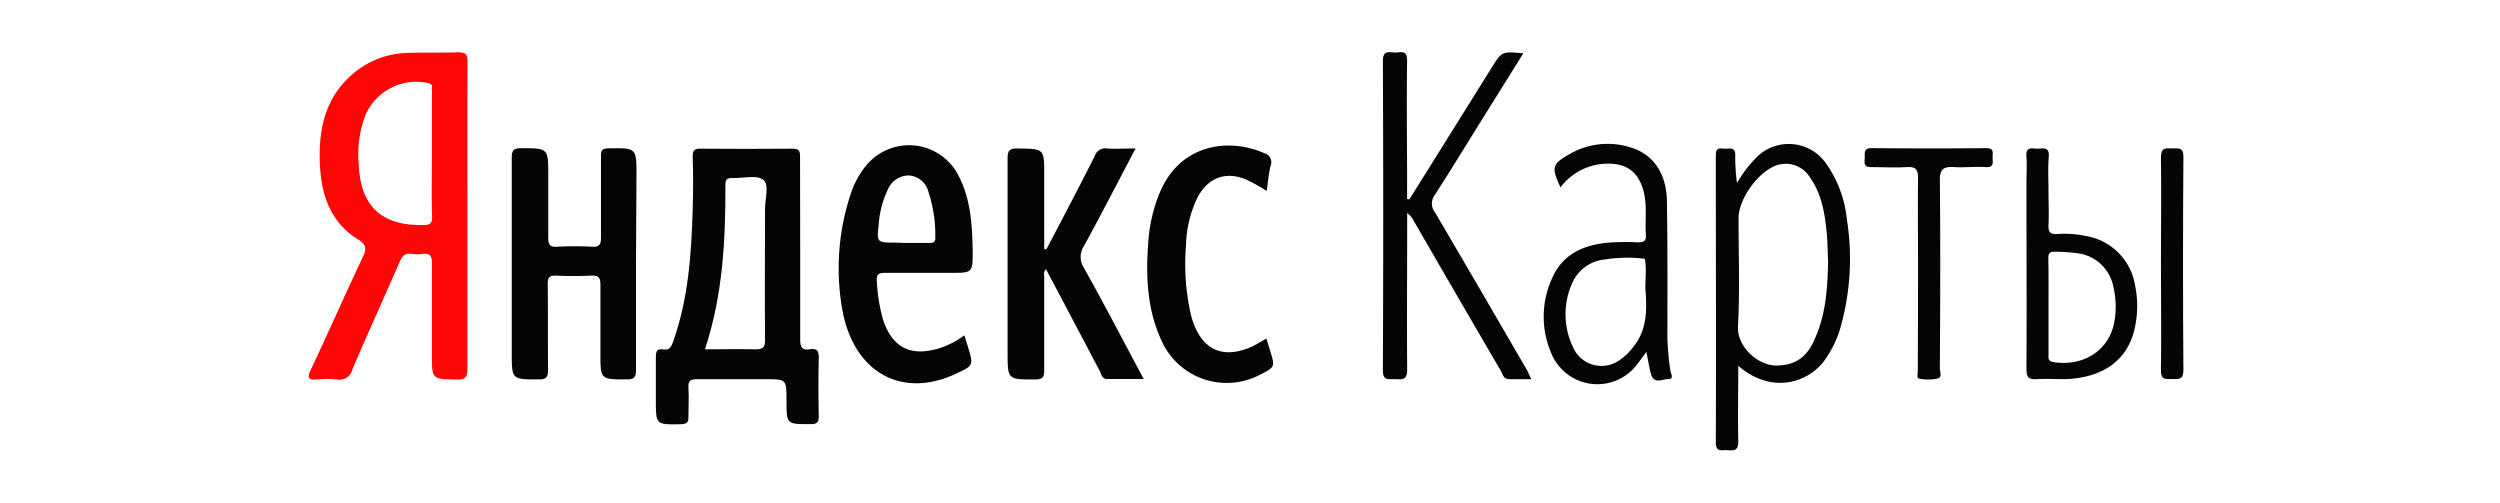 <?xml version="1.0" encoding="UTF-8"?> <svg xmlns="http://www.w3.org/2000/svg" id="Слой_1" data-name="Слой 1" viewBox="0 0 370.44 74.52"> <defs> <style>.cls-1{fill:#fe0707;}.cls-2{fill:#050505;}</style> </defs> <title>яндекс 4карты</title> <path class="cls-1" d="M69.26,32c0,7.55,0,15.09,0,22.64,0,1.3-.36,1.62-1.62,1.6C64,56.17,64,56.22,64,52.56c0-4.53,0-9.06,0-13.59,0-1-.28-1.49-1.36-1.35a6.27,6.27,0,0,1-1.62,0c-1-.14-1.41.3-1.79,1.16-2.31,5.32-4.73,10.59-7,15.93a2,2,0,0,1-2.39,1.51,14,14,0,0,0-2.75,0c-1.31.11-1.7-.12-1-1.51,2.61-5.54,5.08-11.15,7.7-16.69.59-1.24.44-1.78-.76-2.55C49.06,33,47.67,29.08,47.42,24.7c-.31-5.51.73-10.54,5.37-14.17a12.92,12.92,0,0,1,7.64-2.69c2.48-.1,5,0,7.44-.09,1.15,0,1.42.31,1.41,1.44C69.23,16.79,69.26,24.39,69.26,32ZM64,22.76c0-3.12,0-6.24,0-9.36,0-.42.2-.92-.56-1.09a8.21,8.21,0,0,0-9.29,4.75,16.3,16.3,0,0,0-1,7.28c.26,6.26,3.43,9.16,9.68,9,.92,0,1.21-.28,1.2-1.19C63.92,29,64,25.88,64,22.76Z"></path> <path class="cls-2" d="M118.57,36.76c0,4.52,0,9.05,0,13.58,0,1.13.31,1.61,1.44,1.41s1.33.33,1.31,1.34c-.07,2.86-.06,5.72,0,8.57,0,.91-.23,1.18-1.16,1.19-3.62,0-3.62.08-3.62-3.53,0-3.13,0-3.13-3.09-3.13-3.4,0-6.8,0-10.19,0-1,0-1.31.25-1.25,1.25.09,1.45,0,2.91,0,4.36,0,.88-.27,1-1.09,1.06-3.74.08-3.74.1-3.74-3.59,0-2.1,0-4.2,0-6.3,0-.86.14-1.37,1.12-1.19s1.22-.54,1.48-1.27c2.22-6.29,2.66-12.83,2.86-19.4.08-2.64.09-5.29,0-7.93,0-.93.28-1.16,1.18-1.15q6.8.06,13.59,0c.93,0,1.15.27,1.14,1.17C118.55,27.7,118.57,32.23,118.57,36.76Zm-14.11,15c2.63,0,5.06-.06,7.48,0,1.15,0,1.43-.3,1.42-1.43-.06-6.47,0-12.94,0-19.42,0-1.49.68-3.6-.3-4.31s-3-.15-4.57-.23c-.84,0-1,.31-1,1C107.51,35.57,107.12,43.68,104.46,51.75Z"></path> <path class="cls-2" d="M94.24,39.09c0,5.24,0,10.47,0,15.7,0,1.13-.29,1.44-1.43,1.43-3.84,0-3.84,0-3.84-3.84,0-3.4,0-6.8,0-10.2,0-1.08-.31-1.39-1.36-1.34-1.73.08-3.46.08-5.18,0-1-.05-1.28.26-1.27,1.26.06,4.21,0,8.41.05,12.62,0,1.05-.16,1.51-1.38,1.5-4,0-4,.05-4-4,0-9.61,0-19.21,0-28.81,0-1.12.24-1.46,1.41-1.45,4,0,4,0,4,4,0,3.08,0,6.15,0,9.23,0,1,.18,1.44,1.31,1.37a47.11,47.11,0,0,1,5.18,0c1.12.07,1.33-.37,1.32-1.38,0-4,0-8,0-12,0-.87.15-1.19,1.12-1.2,4.14-.06,4.14-.1,4.14,4Z"></path> <path class="cls-2" d="M168.27,22c-2.65,5-5.1,9.81-7.69,14.51a2.94,2.94,0,0,0,.06,3.23c3,5.36,5.8,10.77,8.83,16.42-1.95,0-3.69,0-5.44,0-.76,0-.84-.77-1.1-1.25-2.65-5-5.27-10-7.93-15-.44.37-.27.82-.27,1.19,0,4.58,0,9.17,0,13.75,0,1.06-.26,1.37-1.33,1.38-4.1,0-4.1.06-4.1-4.09,0-9.55,0-19.1,0-28.65,0-1.25.34-1.5,1.52-1.49,3.91.06,3.91,0,3.91,3.93V36.87l.3.1,2.41-4.58c1.61-3.1,3.23-6.19,4.8-9.32A1.59,1.59,0,0,1,164,22C165.3,22.09,166.64,22,168.27,22Z"></path> <path class="cls-2" d="M142.89,49.69c.23.73.4,1.23.55,1.75.81,2.72.81,2.72-1.75,3.92-8,3.77-15.14-.09-16.86-9.37A34.89,34.89,0,0,1,126,28.91a13,13,0,0,1,2.35-4.39,8.22,8.22,0,0,1,13.6,1.35c1.89,3.53,2.11,7.41,2.18,11.3,0,3.26,0,3.26-3.24,3.26s-6.48,0-9.71,0c-1,0-1.35.23-1.25,1.26a25.3,25.3,0,0,0,.93,5.72c1.35,4,3.92,5.41,8,4.29A12.69,12.69,0,0,0,142.89,49.69ZM134.23,36c1.18,0,2.37,0,3.55,0,.64,0,.83-.21.81-.83a20.31,20.31,0,0,0-1-6.66A3.21,3.21,0,0,0,134.73,26a3.37,3.37,0,0,0-3.18,2.11,14,14,0,0,0-1.34,5.11c-.31,2.72-.28,2.73,2.41,2.73Z"></path> <path class="cls-2" d="M226.91,56.19c-1.19,0-2.2,0-3.2,0s-1-.7-1.31-1.22q-6.47-11.08-12.89-22.19a3.37,3.37,0,0,0-1-1.22v1.54c0,7.23-.06,14.46,0,21.69,0,1.61-.82,1.42-1.8,1.39s-1.81.3-1.8-1.35q.1-22.91,0-45.8c0-1.56.83-1.3,1.7-1.25s1.92-.51,1.89,1.24c-.09,6.31,0,12.63,0,18.94v1.52l.33.07L213.55,22,221,10.07c1.54-2.47,1.54-2.47,4.72-2.17L219.3,18.19c-2.22,3.56-4.4,7.15-6.68,10.67a2.1,2.1,0,0,0,0,2.59c4.59,7.79,9.12,15.61,13.66,23.42C226.45,55.23,226.62,55.6,226.91,56.19Z"></path> <path class="cls-2" d="M257.57,54.2c0,3.92-.07,7.59,0,11.25,0,1.35-.64,1.33-1.57,1.26s-1.77.38-1.76-1.22c.06-14.08,0-28.16,0-42.24,0-.81,0-1.39,1.09-1.23.78.12,1.91-.48,1.79,1.18a29,29,0,0,0,.26,3.93,18.07,18.07,0,0,1,3.08-4,6.75,6.75,0,0,1,10.19,1.19,17.29,17.29,0,0,1,3,8.09,37.39,37.39,0,0,1-1.08,16.62,16,16,0,0,1-1.9,3.9C268.46,56.5,262.77,58.71,257.57,54.2Zm13.31-15.44c-.07-1.5-.07-3-.23-4.51-.28-2.79-.76-5.55-2.43-7.92a4.22,4.22,0,0,0-5-1.83c-2.76,1-5.61,5-5.61,7.86,0,5.33.2,10.68-.08,16-.16,3.11,3.08,5.83,5.68,5.8C266,54.13,267.78,53,269,50,270.57,46.41,270.8,42.6,270.88,38.76Z"></path> <path class="cls-2" d="M187.65,50.17c.19.63.36,1.19.54,1.75.76,2.46.76,2.47-1.56,3.64a10.58,10.58,0,0,1-14.55-5.15c-2.11-4.59-2.31-9.47-1.94-14.4A23,23,0,0,1,172,28.19c3.23-7.18,10.58-7.66,15.35-5.48a1.37,1.37,0,0,1,.92,1.86c-.29,1.18-.38,2.41-.57,3.72a31.48,31.48,0,0,0-2.88-1.61c-3.08-1.37-5.76-.44-7.36,2.55a17,17,0,0,0-1.72,7.15,33.71,33.71,0,0,0,.69,10.12c.1.41.22.83.36,1.23,1.46,4.12,4.37,5.43,8.41,3.76C186,51.16,186.71,50.68,187.65,50.17Z"></path> <path class="cls-2" d="M231.23,27.76c-1.38-2.94-1.26-3.44,1.33-4.92a11.24,11.24,0,0,1,9.2-.95C245,22.91,247,25.77,247,30c.11,6.69.07,13.37.07,20.05a40.71,40.71,0,0,0,.43,4.82c.06.49.65,1.35-.38,1.31-.81,0-2,.77-2.46-.67-.3-1.06-.45-2.15-.71-3.38-.5.69-.92,1.29-1.37,1.86a7.37,7.37,0,0,1-12.7-1.61A13.64,13.64,0,0,1,230,41.19c1.52-3.47,4.56-4.87,8.14-5.22a34.05,34.05,0,0,1,4.52-.06c.85,0,1.29-.13,1.22-1.12-.15-2.14.21-4.31-.34-6.43-.72-2.76-2.37-4.09-5.2-4.11A8.79,8.79,0,0,0,231.23,27.76Zm12.6,15.38c-.1-1.6.21-3.21-.12-4.8a21.43,21.43,0,0,0-5.93.11,5.87,5.87,0,0,0-4.71,3.27,11.28,11.28,0,0,0,.15,10,4.58,4.58,0,0,0,6.53,1.79A8.15,8.15,0,0,0,242,51.42C244,49,244.05,46.09,243.83,43.14Z"></path> <path class="cls-2" d="M303.54,28.39c0,1.62.08,3.24,0,4.85-.07,1.11.22,1.53,1.38,1.43a14.73,14.73,0,0,1,4,.27,8.86,8.86,0,0,1,7.44,7.31,15.06,15.06,0,0,1-.09,6.58C315.2,53.41,311.56,56,306,56.18c-1.4,0-2.81-.07-4.2,0-1.21.09-1.54-.29-1.53-1.52.05-9.16,0-18.33,0-27.5,0-1.35.09-2.7,0-4-.13-1.53.91-1.11,1.68-1.13s1.76-.32,1.63,1.18C303.43,24.93,303.54,26.66,303.54,28.39Zm0,17.11c0,2.32,0,4.63,0,7,0,.51-.13,1,.71,1.15,4.47.72,8.31-1.76,9.05-6a12.56,12.56,0,0,0-.15-5.14,6.15,6.15,0,0,0-5.1-4.95,26.35,26.35,0,0,0-3.54-.26c-.78,0-1,.21-1,1C303.57,40.65,303.54,43.07,303.54,45.5Z"></path> <path class="cls-2" d="M284.21,40.32c0-4.64-.06-9.27,0-13.91,0-1.4-.43-1.73-1.73-1.65-1.72.11-3.45,0-5.17,0-1.29.06-1-.8-1-1.5s-.1-1.32,1-1.31c5.66.05,11.32.06,17,0,1.21,0,.95.69.94,1.34s.33,1.56-1,1.47c-1.56-.1-3.14.09-4.69,0s-2.14.27-2.12,2c.1,9.27.06,18.54,0,27.81,0,.52.4,1.37-.37,1.53a6.92,6.92,0,0,1-2.72,0c-.37-.08-.18-.78-.18-1.2Q284.2,47.6,284.21,40.32Z"></path> <path class="cls-2" d="M320.2,39c0-5.23.07-10.46,0-15.69,0-1.48.71-1.34,1.64-1.32s1.7-.26,1.69,1.28q-.12,15.77,0,31.54c0,1.44-.66,1.39-1.65,1.36s-1.71.18-1.68-1.32C320.27,49.6,320.2,44.32,320.2,39Z"></path> </svg> 